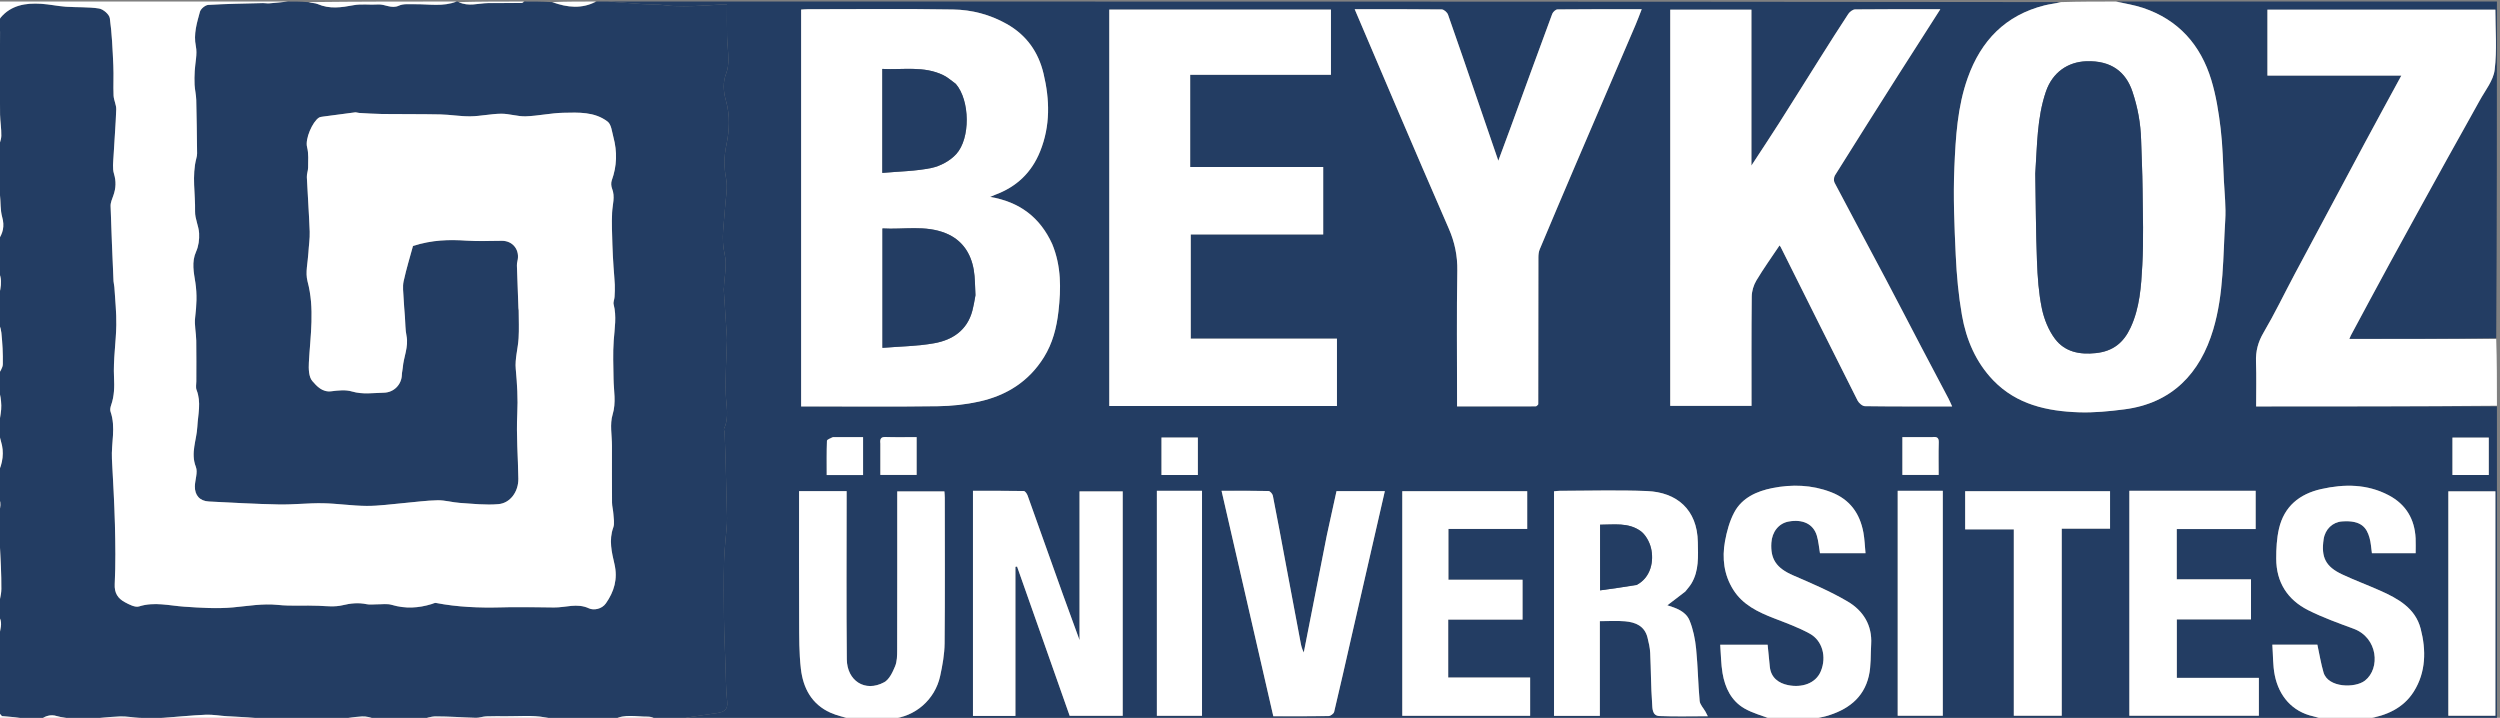 <?xml version="1.0"?>
<svg width="1630" height="468" xmlns="http://www.w3.org/2000/svg" xmlns:svg="http://www.w3.org/2000/svg" enable-background="new 0 0 1630 468" version="1.1" xml:space="preserve">
 <rect width="100%" height="100%" fill="#808080" stroke="none"/>
 <g class="layer">
  <title>Layer 1</title>
  <path d="m1628,265c0,67.9 0,135.8 0,204c-28.02,0 -56.04,0 -84.37,-0.37c12.29,-1.96 23.39,-6.92 30.21,-17.8c7.9,-12.61 8.07,-26.91 4.44,-40.89c-3.5,-13.49 -14.8,-19.68 -26.51,-24.89c-8.15,-3.62 -16.54,-6.73 -24.61,-10.51c-10.86,-5.07 -13.89,-11.16 -12.16,-22.93c0.97,-6.59 5.88,-11.18 11.96,-11.64c13.01,-0.98 16.16,4.5 17.95,10.59c0.94,3.23 1.07,6.69 1.58,10.14c9.41,0 18.81,0 28.51,0c0,-3.43 0.13,-6.57 -0.02,-9.71c-0.61,-12.61 -6.38,-22.2 -17.54,-28.08c-14.02,-7.38 -28.88,-7.44 -43.98,-4.05c-14.26,3.21 -24.2,11.33 -27.57,25.84c-1.47,6.32 -1.8,13.02 -1.79,19.54c0,15.34 7.33,26.78 20.8,33.58c9.52,4.8 19.67,8.42 29.7,12.13c15.82,5.86 17.51,25.84 7.37,33.79c-6.42,5.05 -24.13,4.74 -27.04,-5.33c-1.7,-5.87 -2.67,-11.94 -4.01,-18.1c-9.18,0 -18.91,0 -29.35,0c0.5,6.9 0.29,13.59 1.58,19.97c2.72,13.48 11.31,23.69 25.1,26.75c2.29,0.5 4.5,1.31 6.75,1.97c-110.36,0 -220.71,0 -331.37,-0.37c2.1,-0.79 4.57,-1.02 6.9,-1.68c13.82,-3.94 24.57,-11.57 27.95,-26.24c1.53,-6.64 1.09,-13.74 1.52,-20.64c0.76,-12.48 -5.24,-21.94 -15.28,-27.86c-11.27,-6.65 -23.47,-11.84 -35.53,-17.05c-11.11,-4.8 -14.92,-10.74 -14.26,-21.27c0.45,-7.04 4.72,-12.68 11.31,-13.86c9.18,-1.65 16.01,1.59 18.31,9.13c1.12,3.68 1.4,7.62 2.08,11.54c9.62,0 19.35,0 29.69,0c-0.46,-4.73 -0.59,-9.17 -1.38,-13.48c-2.31,-12.51 -8.83,-21.63 -21.14,-26.35c-12.56,-4.83 -25.5,-5.18 -38.28,-2.63c-9.96,2 -19.7,6.23 -24.8,15.85c-3.05,5.74 -4.85,12.37 -6.02,18.81c-2,11.05 -0.73,21.91 5.42,31.65c6.17,9.78 16.02,14.47 26.36,18.5c7.98,3.1 16.13,6.02 23.58,10.14c8.06,4.47 11.08,14.99 7.09,24.52c-3.38,8.05 -12.51,10.8 -21.33,9c-6.12,-1.24 -11.16,-4.8 -11.9,-11.97c-0.51,-4.84 -0.96,-9.69 -1.42,-14.36c-10.24,0 -20.3,0 -30.91,0c0.49,6.49 0.5,12.64 1.52,18.61c1.61,9.45 5.68,17.96 14.25,22.91c5.44,3.13 11.73,4.78 17.64,7.1c-191.02,0 -382.04,0 -573.37,-0.37c14.87,-1.22 27.97,-12.31 31.35,-27.88c1.52,-6.98 2.82,-14.18 2.89,-21.29c0.3,-31.66 0.13,-63.33 0.12,-94.99c0,-1.43 -0.17,-2.86 -0.25,-4.08c-10.5,0 -20.57,0 -30.74,0c0,34.72 0.04,69.05 -0.05,103.38c-0.01,3.58 -0.03,7.46 -1.36,10.65c-1.6,3.86 -3.8,8.61 -7.12,10.41c-12.57,6.79 -24.22,-1.1 -24.35,-14.96c-0.35,-34.82 -0.12,-69.66 -0.12,-104.49c0,-1.75 0,-3.49 0,-5.14c-10.7,0 -20.64,0 -31,0c0,2.04 0,3.83 0,5.62c0,26.33 -0.09,52.66 0.05,78.99c0.05,10.43 -0.07,20.94 1.13,31.26c1.45,12.51 7.03,23.07 19.23,28.55c4.31,1.94 9.05,2.92 13.59,4.34c-37.02,0 -74.04,0 -111.38,-0.37c7.74,-1.47 15.83,-2.42 23.86,-3.71c3.94,-0.63 7.3,-1.71 6.66,-7.38c-0.9,-8.02 -0.84,-16.15 -1.14,-24.23c-0.36,-9.94 -0.83,-19.87 -0.96,-29.81c-0.17,-12.5 -0.28,-25.01 0.04,-37.51c0.22,-8.17 1.29,-16.32 1.87,-24.49c0.18,-2.49 0.05,-5 -0.01,-7.49c-0.3,-12.43 -0.6,-24.86 -0.94,-37.28c-0.14,-4.95 -0.36,-9.91 -0.58,-14.86c-0.04,-0.8 -0.63,-1.76 -0.35,-2.36c3.48,-7.47 1.38,-15.08 1.12,-22.76c-0.39,-11.58 0.49,-23.21 0.79,-34.81c0.04,-1.48 -0.12,-2.97 -0.21,-4.46c-0.64,-9.7 -1.28,-19.4 -1.91,-29.11c-0.01,-0.15 0.1,-0.32 0.11,-0.48c0.29,-7.4 2.15,-15.17 0.51,-22.12c-2.44,-10.36 -0.35,-20.16 0.24,-30.2c0.38,-6.39 1.89,-13.01 0.7,-19.1c-1.45,-7.46 -1.41,-14.41 0.13,-21.72c2.05,-9.69 2.54,-19.45 -0.25,-29.2c-1.67,-5.86 -2.15,-11.78 0.21,-17.78c1.09,-2.79 1.41,-6.03 1.4,-9.06c-0.02,-5.09 -0.74,-10.17 -0.87,-15.26c-0.16,-6.7 -0.04,-13.41 -0.04,-20.45c-2.4,0 -3.38,-0.05 -4.36,0.01c-5.75,0.31 -11.49,0.74 -17.24,0.95c-4.33,0.15 -8.66,0.15 -12.99,-0.01c-3.07,-0.1 -6.13,-0.67 -9.2,-0.86c-3.85,-0.23 -7.71,-0.17 -11.54,-0.43c-7.23,-0.48 -14.45,-1.1 -21.67,-1.66c315.36,0 630.71,0 946.36,0.37c-3.25,0.95 -6.86,1.26 -10.33,2.14c-25.44,6.41 -41.4,22.93 -50.06,47.21c-6.75,18.91 -7.87,38.76 -8.72,58.44c-0.82,19.05 0.01,38.2 0.89,57.26c0.6,13.08 1.8,26.21 4.05,39.09c2.78,15.92 9.05,30.7 20.46,42.52c15.2,15.74 35.06,20.1 55.85,20.8c9.82,0.33 19.77,-0.66 29.54,-1.92c31.13,-3.99 49.5,-23.48 58.01,-52.15c6.93,-23.3 6.32,-47.37 7.81,-71.22c0.53,-8.54 -0.44,-17.19 -0.88,-25.78c-0.58,-11.36 -0.77,-22.78 -2.13,-34.05c-1.28,-10.61 -2.97,-21.34 -6.07,-31.54c-6.94,-22.87 -21.41,-39.29 -44.54,-47.02c-5.59,-1.87 -11.49,-2.79 -17.24,-4.15c82.59,0 165.18,0 248,0c0,73.02 0,146.04 -0.47,219.53c-32.06,0.47 -63.65,0.47 -95.78,0.47c0.51,-1.16 0.71,-1.74 0.99,-2.27c8.48,-15.75 16.89,-31.55 25.47,-47.25c12.55,-22.98 25.2,-45.9 37.86,-68.82c6.84,-12.39 13.88,-24.68 20.67,-37.1c3.59,-6.56 8.93,-13.04 9.78,-20.01c1.59,-12.91 0.46,-26.14 0.46,-39.23c-49.95,0 -99.34,0 -148.62,0c0,14.39 0,28.44 0,42.95c29.05,0 57.75,0 87.32,0c-8.14,15 -15.96,29.24 -23.63,43.56c-15.39,28.68 -30.72,57.39 -46.03,86.11c-6.73,12.65 -12.94,25.59 -20.19,37.93c-3.61,6.13 -5.17,12.11 -4.92,19.07c0.35,9.58 0.09,19.19 0.09,29.06c52.75,0 104.87,0 157,0m-942.05,-106.27c-7.87,-16.97 -21.04,-27.06 -40.4,-30.35c1.66,-0.71 2.48,-1.09 3.33,-1.41c13.91,-5.15 23.69,-14.37 29.3,-28.31c6.73,-16.73 6.27,-33.68 2.21,-50.67c-3.35,-14.03 -11.03,-25.06 -24.01,-32.38c-10.95,-6.17 -22.75,-9.23 -34.93,-9.43c-31.64,-0.53 -63.3,-0.18 -94.95,-0.17c-1.43,0 -2.87,0.17 -4.16,0.25c0,86.45 0,172.48 0,258.74c2.15,0 3.96,0 5.78,0c27.82,0 55.64,0.24 83.46,-0.14c8.95,-0.12 18.04,-1.1 26.78,-3.03c17.79,-3.92 32.4,-13.02 42.27,-28.9c5.71,-9.2 8.28,-19.26 9.49,-29.89c1.68,-14.83 1.9,-29.45 -4.17,-44.31m403.05,14.77c0,30.41 0,60.83 0,91.14c18.04,0 35.43,0 53,0c0,-24.01 -0.12,-47.66 0.14,-71.3c0.03,-3.52 1.21,-7.42 3.02,-10.45c4.66,-7.79 9.97,-15.19 15.1,-22.86c0.39,0.51 0.6,0.72 0.72,0.97c16.69,33.4 33.34,66.82 50.16,100.15c0.84,1.67 3.16,3.66 4.81,3.68c18.8,0.26 37.61,0.17 56.84,0.17c-0.88,-1.91 -1.56,-3.54 -2.37,-5.1c-5.91,-11.24 -11.87,-22.45 -17.76,-33.69c-7.64,-14.56 -15.16,-29.19 -22.86,-43.72c-11.2,-21.15 -22.55,-42.21 -33.68,-63.4c-0.65,-1.23 -0.47,-3.56 0.29,-4.77c13.69,-21.91 27.51,-43.75 41.36,-65.57c8.94,-14.09 17.98,-28.12 27.33,-42.75c-19.01,0 -37.28,-0.07 -55.55,0.13c-1.53,0.02 -3.54,1.57 -4.47,2.97c-6.27,9.5 -12.33,19.13 -18.41,28.75c-8.93,14.15 -17.77,28.36 -26.75,42.48c-5.62,8.83 -11.42,17.54 -17.99,27.6c0,-34.89 0,-68.24 0,-101.61c-17.88,0 -35.27,0 -52.93,0c0,55.6 0,110.89 0,167.18m-313,-85c0,-13.09 0,-26.18 0,-39.74c31.05,0 61.44,0 91.78,0c0,-14.42 0,-28.36 0,-42.51c-48.27,0 -96.32,0 -144.53,0c0,86.28 0,172.31 0,258.48c49.63,0 99.01,0 148.44,0c0,-14.67 0,-29.06 0,-43.93c-32.03,0 -63.75,0 -95.32,0c0,-22.87 0,-45.26 0,-67.95c28.98,0 57.58,0 86.36,0c0,-14.7 0,-29.09 0,-43.96c-28.98,0 -57.7,0 -86.73,0c0,-6.78 0,-13.09 0,-20.39m226.98,174.75c0.01,-31.83 0,-63.66 0.06,-95.5c0,-1.75 0.21,-3.63 0.87,-5.22c7.54,-17.97 15.14,-35.9 22.8,-53.81c13.21,-30.88 26.49,-61.74 39.72,-92.63c1.35,-3.15 2.52,-6.38 3.97,-10.09c-18.91,0 -36.9,-0.06 -54.88,0.13c-1.2,0.01 -3,1.66 -3.47,2.94c-9.13,24.62 -18.09,49.3 -27.1,73.97c-2.54,6.94 -5.13,13.87 -8.05,21.76c-4.59,-13.37 -8.76,-25.55 -12.94,-37.73c-6.57,-19.18 -13.09,-38.37 -19.84,-57.49c-0.53,-1.49 -2.67,-3.41 -4.09,-3.43c-18.8,-0.23 -37.61,-0.15 -56.78,-0.15c8.96,21.04 17.75,41.79 26.63,62.5c11.51,26.86 23,53.72 34.7,80.49c3.87,8.86 5.75,17.77 5.59,27.57c-0.48,27.65 -0.17,55.32 -0.17,82.99c0,1.75 0,3.51 0,5.44c17.53,0 34.35,0 51.17,-0.04c0.57,0 1.14,-0.49 1.81,-1.7m-270.98,116.25c0,-19.76 0,-39.51 0,-59.12c-9.73,0 -18.8,0 -28.15,0c0,32.21 0,64.05 0,96.96c-3.87,-10.59 -7.4,-20.11 -10.82,-29.68c-7.7,-21.52 -15.31,-43.07 -23.04,-64.58c-0.42,-1.16 -1.62,-2.91 -2.48,-2.93c-11.09,-0.19 -22.19,-0.13 -33.14,-0.13c0,49.37 0,98.09 0,146.75c9.31,0 18.25,0 27.68,0c0,-32.55 0,-64.87 0,-97.18c0.36,-0.07 0.71,-0.14 1.07,-0.21c11.47,32.55 22.94,65.1 34.3,97.32c11.75,0 23.01,0 34.58,0c0,-28.93 0,-57.56 0,-87.2m367.02,5.97c1.29,-1.69 2.75,-3.27 3.82,-5.08c5,-8.38 4.29,-17.69 4.15,-26.88c-0.33,-21.35 -13.8,-32.56 -33.12,-33.34c-18.96,-0.77 -37.98,-0.18 -56.97,-0.15c-1.26,0 -2.52,0.21 -3.68,0.32c0,49 0,97.6 0,146.4c9.95,0 19.67,0 29.88,0c0,-20.65 0,-41.04 0,-61.74c5.79,0 11.13,-0.35 16.39,0.09c6.84,0.57 12.79,3.02 14.68,10.6c0.82,3.28 1.6,6.65 1.76,10.01c0.52,10.92 0.46,21.87 1.25,32.76c0.23,3.08 -0.17,8.21 4.82,8.41c10.25,0.41 20.52,0.12 31.49,0.12c-0.75,-1.46 -1.1,-2.23 -1.52,-2.97c-1.31,-2.34 -3.58,-4.59 -3.81,-7.03c-1.03,-11.32 -1.15,-22.72 -2.3,-34.02c-0.63,-6.22 -1.89,-12.62 -4.25,-18.37c-2.55,-6.22 -9.13,-8.23 -14.51,-9.94c3.76,-2.85 7.59,-5.76 11.92,-9.19m313.48,-65.47c-8.09,0 -16.18,0 -24.16,0c0,49.36 0,98.07 0,146.64c28.38,0 56.43,0 84.44,0c0,-8.3 0,-16.24 0,-24.66c-17.93,0 -35.66,0 -53.5,0c0,-12.87 0,-25.25 0,-38.12c16.34,0 32.39,0 48.37,0c0,-8.88 0,-17.27 0,-26.14c-16.41,0 -32.46,0 -48.41,0c0,-11.09 0,-21.69 0,-32.78c17.29,0 34.35,0 51.45,0c0,-8.54 0,-16.6 0,-24.94c-19.27,0 -38.23,0 -58.19,0m-547.49,29.63c-4.98,25.27 -9.97,50.53 -14.95,75.79c-1.17,-2.26 -1.66,-4.31 -2.05,-6.39c-3.22,-17.09 -6.43,-34.18 -9.65,-51.28c-2.79,-14.86 -5.52,-29.73 -8.46,-44.56c-0.24,-1.2 -1.83,-3.02 -2.82,-3.04c-9.95,-0.23 -19.91,-0.14 -30.63,-0.14c11.35,49.42 22.54,98.18 33.75,146.99c12.38,0 24.2,0.08 36.02,-0.12c1.27,-0.03 3.36,-1.55 3.64,-2.72c3.86,-16.09 7.46,-32.24 11.15,-48.37c7.27,-31.77 14.56,-63.54 21.9,-95.56c-10.58,0 -21.01,0 -31.51,0c-2.12,9.57 -4.22,19.05 -6.39,29.4m101.49,28.37c-7.42,0 -14.85,0 -22.13,0c0,-11.39 0,-22.11 0,-33.13c17.3,0 34.23,0 51.37,0c0,-8.37 0,-16.42 0,-24.59c-27.3,0 -54.35,0 -81.45,0c0,48.98 0,97.68 0,146.41c28,0 55.71,0 83.36,0c0,-8.37 0,-16.43 0,-24.96c-18.06,0 -35.78,0 -53.42,0c0,-12.75 0,-25.02 0,-37.77c16.28,0 32.34,0 48.47,0c0,-8.88 0,-17.27 0,-25.96c-8.6,0 -16.9,0 -26.2,0m346.5,79.46c0,3.1 0,6.2 0,9.19c10.7,0 20.75,0 31.25,0c0,-40.72 0,-81.09 0,-121.94c10.85,0 21.24,0 31.5,0c0,-8.42 0,-16.36 0,-24.45c-31.61,0 -62.98,0 -94.46,0c0,8.31 0,16.36 0,24.9c10.68,0 21.07,0 31.71,0c0,37.43 0,74.37 0,112.3m314,-103.96c0,-11.08 0,-22.16 0,-33.15c-10.7,0 -20.75,0 -30.68,0c0,49.03 0,97.71 0,146.3c10.38,0 20.43,0 30.68,0c0,-37.61 0,-74.88 0,-113.15m-373.51,-33.5c-5.42,0 -10.84,0 -16.19,0c0,49.34 0,98.02 0,146.67c10.03,0 19.75,0 29.4,0c0,-49.01 0,-97.69 0,-146.67c-4.27,0 -8.24,0 -13.21,0m-491.92,0c-2.43,0 -4.86,0 -7.29,0c0,49.3 0,97.98 0,146.69c10.01,0 19.73,0 29.43,0c0,-49 0,-97.68 0,-146.69c-7.24,0 -14.2,0 -22.14,0m497.79,-35c-6.4,0 -12.79,0 -19,0c0,8.75 0,16.78 0,24.64c8.06,0 15.76,0 23.64,0c0,-7.32 -0.15,-14.28 0.07,-21.22c0.09,-3.02 -1.12,-3.8 -4.71,-3.42m339.64,12.5c0,4.08 0,8.16 0,12.18c8.33,0 16.03,0 23.68,0c0,-8.35 0,-16.38 0,-24.36c-8.02,0 -15.72,0 -23.68,0c0,3.94 0,7.56 0,12.18m-818,-6.89c0,-1.76 0,-3.52 0,-5.32c-8.28,0 -15.98,0 -23.71,0c0,8.33 0,16.36 0,24.42c8,0 15.7,0 23.71,0c0,-6.24 0,-12.18 0,-19.1m-207,-0.97c0,6.73 0,13.45 0,20c8.41,0 16.12,0 23.64,0c0,-8.39 0,-16.43 0,-24.64c-6.98,0 -13.61,0.15 -20.22,-0.07c-3.02,-0.1 -3.79,1.12 -3.42,4.71m-31.32,-4.64c-1.23,0.81 -3.48,1.57 -3.51,2.42c-0.28,7.4 -0.16,14.81 -0.16,22.31c8.23,0 15.93,0 23.71,0c0,-8.31 0,-16.34 0,-24.73c-6.54,0 -12.81,0 -20.04,0z" fill="#233d63" id="svg_1" opacity="1"/>
  <path d="m396.56,1c7.66,0.56 14.88,1.18 22.11,1.66c3.83,0.26 7.69,0.2 11.54,0.43c3.07,0.19 6.13,0.76 9.2,0.86c4.33,0.16 8.66,0.16 12.99,0.01c5.75,-0.21 11.49,-0.64 17.24,-0.95c0.98,-0.06 1.96,-0.01 4.36,-0.01c0,7.04 -0.12,13.75 0.04,20.45c0.13,5.09 0.85,10.17 0.87,15.26c0.01,3.03 -0.31,6.27 -1.4,9.06c-2.36,6 -1.88,11.92 -0.21,17.78c2.79,9.75 2.3,19.51 0.25,29.2c-1.54,7.31 -1.58,14.26 -0.13,21.72c1.19,6.09 -0.32,12.71 -0.7,19.1c-0.59,10.04 -2.68,19.84 -0.24,30.2c1.64,6.95 -0.22,14.72 -0.51,22.12c-0.01,0.16 -0.12,0.33 -0.11,0.48c0.63,9.71 1.27,19.41 1.91,29.11c0.09,1.49 0.25,2.98 0.21,4.46c-0.3,11.6 -1.18,23.23 -0.79,34.81c0.26,7.68 2.36,15.29 -1.12,22.76c-0.28,0.6 0.31,1.56 0.35,2.36c0.22,4.95 0.44,9.91 0.58,14.86c0.34,12.42 0.64,24.85 0.94,37.28c0.06,2.49 0.19,5 0.01,7.49c-0.58,8.17 -1.65,16.32 -1.87,24.49c-0.32,12.5 -0.21,25.01 -0.04,37.51c0.13,9.94 0.6,19.87 0.96,29.81c0.3,8.08 0.24,16.21 1.14,24.23c0.64,5.67 -2.72,6.75 -6.66,7.38c-8.03,1.29 -16.12,2.24 -24.33,3.71c-4.84,0.37 -9.53,0.37 -14.84,-0.01c-2.36,-0.73 -4.1,-1.38 -5.82,-1.36c-7.53,0.08 -15.23,-1.85 -22.49,1.74c-5.69,0 -11.38,0 -17.71,-0.39c-9.45,-0.47 -18.43,0.53 -27,-0.92c-8.53,-1.45 -16.83,-0.64 -25.24,-0.69c-4.32,-0.02 -8.65,-0.07 -12.97,0.08c-2.26,0.09 -4.5,0.91 -6.74,0.86c-8.73,-0.19 -17.45,-0.83 -26.17,-0.83c-3.39,0 -6.78,1.22 -10.17,1.89c-9.35,0 -18.71,0 -28.7,-0.39c-3.52,-0.78 -6.43,-1.63 -9.27,-1.47c-5.7,0.33 -11.36,1.21 -17.03,1.86c-14.69,0 -29.38,0 -44.72,-0.4c-9.19,-0.8 -17.74,-1.15 -26.28,-1.62c-4.59,-0.26 -9.18,-1.16 -13.73,-0.98c-9.32,0.38 -18.6,1.43 -27.92,1.95c-5.14,0.28 -10.32,0.17 -15.48,0.01c-4.25,-0.13 -8.51,-1 -12.73,-0.82c-8.39,0.36 -16.76,1.21 -25.14,1.86c-1.71,0 -3.43,0 -5.74,-0.38c-3.81,-0.8 -7.16,-0.77 -10.2,-1.73c-4.25,-1.35 -7.62,0.16 -11.06,2.11c-2.37,0 -4.74,0 -7.73,-0.39c-6.34,-0.85 -12.05,-1.31 -17.03,-1.71c-1.33,-1.6 -2.29,-2.75 -3.24,-3.9c0,-1.71 0,-3.43 0.35,-5.69c0.11,-1.8 -0.12,-3.05 -0.35,-4.31c0,-7.02 0,-14.04 0.39,-21.67c0.79,-2.26 1.5,-3.91 1.55,-5.58c0.17,-5.26 -0.74,-10.72 0.37,-15.74c0.92,-4.19 0.18,-7.06 -2.31,-10.01c0,-0.75 0,-1.5 0.36,-2.76c1.13,-4.77 2.49,-9.03 2.52,-13.29c0.06,-9.5 -0.47,-19.01 -0.96,-28.5c-0.08,-1.51 -1.25,-2.97 -1.92,-4.45c0,-4.36 0,-8.71 0.37,-13.68c2.03,-5.61 3.11,-10.58 -0.37,-15.32c0,-4.02 0,-8.05 0.36,-12.66c3.61,-7.26 4.4,-14.69 2.34,-21.32c-1.97,-6.37 -1.28,-12.46 -0.28,-18.23c1.29,-7.47 -0.63,-13.99 -2.42,-20.79c0,-1.07 0,-2.13 0.39,-3.61c1.46,-2.92 3.39,-5.42 3.45,-7.96c0.14,-6.85 -0.25,-13.75 -0.96,-20.58c-0.35,-3.35 -1.88,-6.57 -2.88,-9.85c0,-3.03 0,-6.06 0.37,-9.7c1.61,-7.89 4.37,-15.22 -0.37,-22.3c0,-5.69 0,-11.38 0.39,-17.54c3.64,-5.21 4.69,-10.06 3.04,-15.9c-1.29,-4.61 -0.94,-9.67 -1.45,-14.51c-0.58,-5.36 -1.31,-10.7 -1.98,-16.05c0,-4.36 0,-8.71 0.41,-13.55c1.13,-3.3 2.38,-6.12 2.45,-8.96c0.12,-4.58 -0.75,-9.17 -0.82,-13.76c-0.14,-10.17 -0.04,-20.34 -0.04,-30.5c0,-4.01 -0.01,-8.02 0,-12.03c0,-3.84 0.01,-7.68 0.03,-11.52c0.02,-3.1 -1.21,-7.28 0.33,-9.14c6.79,-8.17 16.43,-9.73 26.47,-9.08c5.42,0.35 10.79,1.54 16.21,1.92c7.19,0.51 14.49,0.04 21.56,1.16c2.71,0.43 6.67,3.85 7.01,6.33c1.42,10.22 1.82,20.6 2.3,30.94c0.3,6.5 -0.13,13.03 0.15,19.53c0.14,3.02 1.83,6.02 1.73,9c-0.33,10.17 -1.23,20.33 -1.75,30.5c-0.2,3.82 -0.8,7.91 0.27,11.43c1.5,4.93 1.29,9.38 -0.35,14.05c-0.79,2.28 -1.92,4.67 -1.85,6.98c0.48,16.35 1.22,32.69 1.91,49.02c0.05,1.3 0.48,2.58 0.56,3.87c0.49,8.23 1.4,16.47 1.26,24.69c-0.19,11.35 -2.05,22.74 -1.5,34.03c0.31,6.36 0.21,12.2 -1.85,18.13c-0.47,1.36 -0.85,3.1 -0.41,4.37c3.56,10.2 0.38,20.56 0.9,30.82c0.73,14.19 1.59,28.37 1.95,42.56c0.33,12.99 0.52,26.02 -0.13,38.99c-0.3,5.94 2.09,9.4 6.58,11.83c2.85,1.55 6.75,3.59 9.33,2.76c9.91,-3.16 19.78,-0.48 29.37,0.17c10.67,0.72 21.18,1.44 31.85,0.47c9.66,-0.88 19.5,-2.63 29.02,-1.64c9.01,0.95 17.88,0.17 26.8,0.58c5.16,0.24 10.57,0.86 15.47,-0.32c5.4,-1.31 10.46,-1.84 15.85,-0.7c2.08,0.44 4.32,0.06 6.48,0.09c3.32,0.05 6.85,-0.57 9.92,0.35c8.83,2.62 17.41,2.13 26.04,-0.55c0.91,-0.29 1.92,-0.86 2.77,-0.7c13.98,2.7 28.1,3.25 42.28,2.89c3.69,-0.1 7.37,-0.16 11.06,-0.14c7.84,0.02 15.68,0.04 23.51,0.19c7.58,0.15 15.04,-3.07 22.88,0.58c3.06,1.42 8.37,0.55 11.04,-3.28c5.35,-7.67 7.84,-15.82 5.59,-25.54c-1.79,-7.72 -3.76,-15.72 -0.79,-23.9c0.96,-2.64 0.23,-5.94 0.06,-8.93c-0.13,-2.43 -0.85,-4.84 -0.87,-7.26c-0.09,-12.33 -0.04,-24.67 -0.04,-37.01c0,-6.83 -1.49,-14.12 0.41,-20.39c2.44,-8.06 0.71,-15.58 0.61,-23.34c-0.1,-8.34 -0.49,-16.72 0.12,-25.02c0.58,-7.88 1.98,-15.66 -0.05,-23.54c-0.38,-1.45 0.5,-3.19 0.59,-4.81c0.16,-2.64 0.28,-5.29 0.17,-7.92c-0.17,-3.94 -0.59,-7.86 -0.84,-11.79c-0.29,-4.78 -0.6,-9.56 -0.73,-14.34c-0.18,-6.98 -0.53,-13.99 -0.19,-20.96c0.25,-5.2 2.08,-10.31 0,-15.58c-0.64,-1.62 -0.8,-3.85 -0.21,-5.45c3.39,-9.34 3.6,-18.74 1.05,-28.23c-0.94,-3.5 -1.34,-8.19 -3.75,-10.05c-8.47,-6.54 -18.98,-6 -28.99,-5.77c-8.14,0.18 -16.24,2.04 -24.39,2.31c-5.31,0.18 -10.68,-1.74 -16.01,-1.7c-6.68,0.06 -13.35,1.61 -20.03,1.7c-6.54,0.1 -13.09,-1.1 -19.65,-1.24c-12.62,-0.26 -25.24,-0.12 -37.86,-0.27c-5.02,-0.06 -10.03,-0.43 -15.05,-0.69c-0.92,-0.05 -1.86,-0.49 -2.75,-0.38c-6.94,0.86 -13.88,1.8 -20.81,2.75c-0.93,0.13 -1.98,0.23 -2.74,0.71c-4.13,2.66 -9.1,13.83 -7.69,19.2c1.11,4.21 0.67,8.85 0.67,13.3c0,2.09 -0.92,4.19 -0.82,6.26c0.55,11.85 1.43,23.68 1.87,35.53c0.16,4.58 -0.61,9.19 -0.85,13.78c-0.34,6.24 -2.11,12.89 -0.57,18.65c4.74,17.72 1.84,35.25 0.87,52.91c-0.23,4.08 -0.08,9.41 2.26,12.09c2.85,3.27 6.47,7.44 12.39,6.67c4.43,-0.57 9.28,-1.11 13.42,0.12c7.04,2.09 13.88,0.94 20.84,0.8c6.48,-0.13 11.61,-5.25 11.74,-11.88c0.02,-1.45 0.46,-2.9 0.57,-4.36c0.51,-6.99 3.93,-13.58 2.43,-20.9c-0.81,-3.98 -0.71,-8.15 -1.02,-12.24c-0.3,-4.09 -0.69,-8.19 -0.87,-12.29c-0.16,-3.65 -0.75,-7.46 0.01,-10.95c1.81,-8.28 4.31,-16.4 6.11,-23.03c12.55,-4.05 23.71,-4.24 35.01,-3.48c7.65,0.52 15.36,0.1 23.05,0.1c7.17,0 11.8,6.14 10.04,13.24c-0.24,0.95 -0.37,1.96 -0.34,2.93c0.3,9.26 0.65,18.52 0.99,27.78c0.02,0.49 0.17,0.98 0.17,1.47c0.02,6.04 0.3,12.1 -0.06,18.12c-0.39,6.68 -2.47,13.43 -1.86,19.96c0.91,9.81 1.5,19.44 1,29.36c-0.7,14.04 0.51,28.17 0.7,42.26c0.11,8.28 -5.15,15.87 -12.94,16.57c-8.31,0.75 -16.81,-0.26 -25.2,-0.8c-4.86,-0.32 -9.7,-1.81 -14.52,-1.72c-7.38,0.13 -14.75,1.19 -22.12,1.83c-8.01,0.68 -16.02,1.9 -24.03,1.85c-9.54,-0.04 -19.07,-1.57 -28.61,-1.74c-9.61,-0.17 -19.25,0.98 -28.86,0.79c-15.19,-0.3 -30.36,-1.17 -45.53,-1.93c-5.85,-0.29 -9.23,-4 -9.1,-9.93c0.08,-4.26 2.04,-9.08 0.64,-12.66c-3.55,-9.04 0.51,-17.45 0.95,-26.04c0.42,-8.12 2.7,-16.04 -0.49,-24.1c-0.64,-1.62 -0.16,-3.7 -0.16,-5.56c-0.01,-8.85 0.11,-17.69 -0.04,-26.53c-0.08,-5.09 -1.33,-10.27 -0.72,-15.24c0.92,-7.6 1.33,-14.94 0.15,-22.64c-1.01,-6.56 -2.6,-13.41 0.49,-20.25c1.6,-3.57 2.16,-7.94 1.95,-11.89c-0.25,-4.77 -2.74,-9.48 -2.64,-14.19c0.25,-11.58 -2.17,-23.26 0.84,-34.77c0.27,-1.02 0.49,-2.08 0.48,-3.12c-0.14,-11.63 -0.26,-23.27 -0.55,-34.9c-0.09,-3.28 -0.89,-6.53 -1.09,-9.81c-0.17,-2.99 -0.06,-6 0.09,-9c0.27,-5.41 1.79,-11.05 0.75,-16.18c-1.62,-8.02 0.68,-15.19 2.65,-22.48c0.52,-1.91 3.45,-4.36 5.39,-4.48c11.91,-0.73 23.85,-0.88 35.77,-1.19c1.32,-0.03 2.66,0.29 3.97,0.18c4.18,-0.33 8.35,-0.78 12.52,-1.19c4.02,0 8.05,0 12.69,0.38c2.56,0.65 4.68,0.51 6.41,1.26c7.78,3.39 15.47,2.24 23.45,0.74c5.15,-0.97 10.62,-0.09 15.92,-0.47c4.56,-0.32 8.67,3.03 13.63,0.77c2.97,-1.36 6.84,-0.88 10.31,-0.93c9.23,-0.12 18.57,1.74 27.59,-1.75c0,0 0.5,0 0.89,0.37c6.64,3.1 12.96,0.73 19.25,0.65c7.3,-0.09 14.6,0 21.9,-0.07c0.66,0 1.31,-0.62 1.96,-0.95c5.69,0 11.38,0 17.66,0.36c10.27,3.64 19.88,4.51 29.34,-0.36c2.37,0 4.74,0 7.56,0z" fill="#233d63" id="svg_2" opacity="1"/>
  <path d="m187.53,1c-3.7,0.41 -7.87,0.86 -12.05,1.19c-1.31,0.11 -2.65,-0.21 -3.97,-0.18c-11.92,0.31 -23.86,0.46 -35.77,1.19c-1.94,0.12 -4.87,2.57 -5.39,4.48c-1.97,7.29 -4.27,14.46 -2.65,22.48c1.04,5.13 -0.48,10.77 -0.75,16.18c-0.15,3 -0.26,6.01 -0.09,9c0.2,3.28 1,6.53 1.09,9.81c0.29,11.63 0.41,23.27 0.55,34.9c0.01,1.04 -0.21,2.1 -0.48,3.12c-3.01,11.51 -0.59,23.19 -0.84,34.77c-0.1,4.71 2.39,9.42 2.64,14.19c0.21,3.95 -0.35,8.32 -1.95,11.89c-3.09,6.84 -1.5,13.69 -0.49,20.25c1.18,7.7 0.77,15.04 -0.15,22.64c-0.61,4.97 0.64,10.15 0.72,15.24c0.15,8.84 0.03,17.68 0.04,26.53c0,1.86 -0.48,3.94 0.16,5.56c3.19,8.06 0.91,15.98 0.49,24.1c-0.44,8.59 -4.5,17 -0.95,26.04c1.4,3.58 -0.56,8.4 -0.64,12.66c-0.13,5.93 3.25,9.64 9.1,9.93c15.17,0.76 30.34,1.63 45.53,1.93c9.61,0.19 19.25,-0.96 28.86,-0.79c9.54,0.17 19.07,1.7 28.61,1.74c8.01,0.05 16.02,-1.17 24.03,-1.85c7.37,-0.64 14.74,-1.7 22.12,-1.83c4.82,-0.09 9.66,1.4 14.52,1.72c8.39,0.54 16.89,1.55 25.2,0.8c7.79,-0.7 13.05,-8.29 12.94,-16.57c-0.19,-14.09 -1.4,-28.22 -0.7,-42.26c0.5,-9.92 -0.09,-19.55 -1,-29.36c-0.61,-6.53 1.47,-13.28 1.86,-19.96c0.36,-6.02 0.08,-12.08 0.06,-18.12c0,-0.49 -0.15,-0.98 -0.17,-1.47c-0.34,-9.26 -0.69,-18.52 -0.99,-27.78c-0.03,-0.97 0.1,-1.98 0.34,-2.93c1.76,-7.1 -2.87,-13.24 -10.04,-13.24c-7.69,0 -15.4,0.42 -23.05,-0.1c-11.3,-0.76 -22.46,-0.57 -35.01,3.48c-1.8,6.63 -4.3,14.75 -6.11,23.03c-0.76,3.49 -0.17,7.3 -0.01,10.95c0.18,4.1 0.57,8.2 0.87,12.29c0.31,4.09 0.21,8.26 1.02,12.24c1.5,7.32 -1.92,13.91 -2.43,20.9c-0.11,1.46 -0.55,2.91 -0.57,4.36c-0.13,6.63 -5.26,11.75 -11.74,11.88c-6.96,0.14 -13.8,1.29 -20.84,-0.8c-4.14,-1.23 -8.99,-0.69 -13.42,-0.12c-5.92,0.77 -9.54,-3.4 -12.39,-6.67c-2.34,-2.68 -2.49,-8.01 -2.26,-12.09c0.97,-17.66 3.87,-35.19 -0.87,-52.91c-1.54,-5.76 0.23,-12.41 0.57,-18.65c0.24,-4.59 1.01,-9.2 0.85,-13.78c-0.44,-11.85 -1.32,-23.68 -1.87,-35.53c-0.1,-2.07 0.82,-4.17 0.82,-6.26c0,-4.45 0.44,-9.09 -0.67,-13.3c-1.41,-5.37 3.56,-16.54 7.69,-19.2c0.76,-0.48 1.81,-0.58 2.74,-0.71c6.93,-0.95 13.87,-1.89 20.81,-2.75c0.89,-0.11 1.83,0.33 2.75,0.38c5.02,0.26 10.03,0.63 15.05,0.69c12.62,0.15 25.24,0.01 37.86,0.27c6.56,0.14 13.11,1.34 19.65,1.24c6.68,-0.09 13.35,-1.64 20.03,-1.7c5.33,-0.04 10.7,1.88 16.01,1.7c8.15,-0.27 16.25,-2.13 24.39,-2.31c10.01,-0.23 20.52,-0.77 28.99,5.77c2.41,1.86 2.81,6.55 3.75,10.05c2.55,9.49 2.34,18.89 -1.05,28.23c-0.59,1.6 -0.43,3.83 0.21,5.45c2.08,5.27 0.25,10.38 0,15.58c-0.34,6.97 0.01,13.98 0.19,20.96c0.13,4.78 0.44,9.56 0.73,14.34c0.25,3.93 0.67,7.85 0.84,11.79c0.11,2.63 -0.01,5.28 -0.17,7.92c-0.09,1.62 -0.97,3.36 -0.59,4.81c2.03,7.88 0.63,15.66 0.05,23.54c-0.61,8.3 -0.22,16.68 -0.12,25.02c0.1,7.76 1.83,15.28 -0.61,23.34c-1.9,6.27 -0.41,13.56 -0.41,20.39c0,12.34 -0.05,24.68 0.04,37.01c0.02,2.42 0.74,4.83 0.87,7.26c0.17,2.99 0.9,6.29 -0.06,8.93c-2.97,8.18 -1,16.18 0.79,23.9c2.25,9.72 -0.24,17.87 -5.59,25.54c-2.67,3.83 -7.98,4.7 -11.04,3.28c-7.84,-3.65 -15.3,-0.43 -22.88,-0.58c-7.83,-0.15 -15.67,-0.17 -23.51,-0.19c-3.69,-0.02 -7.37,0.04 -11.06,0.14c-14.18,0.36 -28.3,-0.19 -42.28,-2.89c-0.85,-0.16 -1.86,0.41 -2.77,0.7c-8.63,2.68 -17.21,3.17 -26.04,0.55c-3.07,-0.92 -6.6,-0.3 -9.92,-0.35c-2.16,-0.03 -4.4,0.35 -6.48,-0.09c-5.39,-1.14 -10.45,-0.61 -15.85,0.7c-4.9,1.18 -10.31,0.56 -15.47,0.32c-8.92,-0.41 -17.79,0.37 -26.8,-0.58c-9.52,-0.99 -19.36,0.76 -29.02,1.64c-10.67,0.97 -21.18,0.25 -31.85,-0.47c-9.59,-0.65 -19.46,-3.33 -29.37,-0.17c-2.58,0.83 -6.48,-1.21 -9.33,-2.76c-4.49,-2.43 -6.88,-5.89 -6.58,-11.83c0.65,-12.97 0.46,-26 0.13,-38.99c-0.36,-14.19 -1.22,-28.37 -1.95,-42.56c-0.52,-10.26 2.66,-20.62 -0.9,-30.82c-0.44,-1.27 -0.06,-3.01 0.41,-4.37c2.06,-5.93 2.16,-11.77 1.85,-18.13c-0.55,-11.29 1.31,-22.68 1.5,-34.03c0.14,-8.22 -0.77,-16.46 -1.26,-24.69c-0.08,-1.29 -0.51,-2.57 -0.56,-3.87c-0.69,-16.33 -1.43,-32.67 -1.91,-49.02c-0.07,-2.31 1.06,-4.7 1.85,-6.98c1.64,-4.67 1.85,-9.12 0.35,-14.05c-1.07,-3.52 -0.47,-7.61 -0.27,-11.43c0.52,-10.17 1.42,-20.33 1.75,-30.5c0.1,-2.98 -1.59,-5.98 -1.73,-9c-0.28,-6.5 0.15,-13.03 -0.15,-19.53c-0.48,-10.34 -0.88,-20.72 -2.3,-30.94c-0.34,-2.48 -4.3,-5.9 -7.01,-6.33c-7.07,-1.12 -14.37,-0.65 -21.56,-1.16c-5.42,-0.38 -10.79,-1.57 -16.21,-1.92c-10.04,-0.65 -19.68,0.91 -26.47,9.08c-1.54,1.86 -0.31,6.04 -0.33,9.14c-0.02,3.84 -0.03,7.68 -0.03,11.52c-0.01,4.01 0,8.02 0,12.03c0,10.16 -0.1,20.33 0.04,30.5c0.07,4.59 0.94,9.18 0.82,13.76c-0.07,2.84 -1.32,5.66 -2.45,8.5c-0.41,-31.94 -0.41,-63.89 -0.41,-95.99c63.02,0 126.04,0 189.53,0z" fill="#FFFFFF" id="svg_3" opacity="1"/>
  <path d="m1379.53,1c6.22,1.36 12.12,2.28 17.71,4.15c23.13,7.73 37.6,24.15 44.54,47.02c3.1,10.2 4.79,20.93 6.07,31.54c1.36,11.27 1.55,22.69 2.13,34.05c0.44,8.59 1.41,17.24 0.88,25.78c-1.49,23.85 -0.88,47.92 -7.81,71.22c-8.51,28.67 -26.88,48.16 -58.01,52.15c-9.77,1.26 -19.72,2.25 -29.54,1.92c-20.79,-0.7 -40.65,-5.06 -55.85,-20.8c-11.41,-11.82 -17.68,-26.6 -20.46,-42.52c-2.25,-12.88 -3.45,-26.01 -4.05,-39.09c-0.88,-19.06 -1.71,-38.21 -0.89,-57.26c0.85,-19.68 1.97,-39.53 8.72,-58.44c8.66,-24.28 24.62,-40.8 50.06,-47.21c3.47,-0.88 7.08,-1.19 10.8,-2.14c11.86,-0.37 23.55,-0.37 35.7,-0.37m-52.53,112.55c0.33,18.91 0.39,37.83 1.11,56.73c0.39,10.3 1.1,20.71 3.17,30.76c1.44,6.96 4.34,14.23 8.57,19.87c6.41,8.5 15.97,10.46 26.71,9.3c11.18,-1.21 18.03,-6.81 22.58,-16.62c6,-12.92 6.9,-26.84 7.64,-40.57c0.91,-16.63 0.34,-33.35 0.18,-50.03c-0.1,-10.59 -0.66,-21.17 -0.95,-31.76c-0.3,-10.83 -2.23,-21.33 -5.7,-31.62c-4.14,-12.26 -13.33,-20.33 -30.21,-19.66c-11.81,0.46 -21.86,7.17 -26.16,19.75c-5.87,17.18 -5.68,35.11 -6.94,53.85z" fill="#ffffff" id="svg_4" opacity="1"/>
  <path d="m1628,264.53c-52.13,0.47 -104.25,0.47 -157,0.47c0,-9.87 0.26,-19.48 -0.09,-29.06c-0.25,-6.96 1.31,-12.94 4.92,-19.07c7.25,-12.34 13.46,-25.28 20.19,-37.93c15.31,-28.72 30.64,-57.43 46.03,-86.11c7.67,-14.32 15.49,-28.56 23.63,-43.56c-29.57,0 -58.27,0 -87.32,0c0,-14.51 0,-28.56 0,-42.95c49.28,0 98.67,0 148.62,0c0,13.09 1.13,26.32 -0.46,39.23c-0.85,6.97 -6.19,13.45 -9.78,20.01c-6.79,12.42 -13.83,24.71 -20.67,37.1c-12.66,22.92 -25.31,45.84 -37.86,68.82c-8.58,15.7 -16.99,31.5 -25.47,47.25c-0.28,0.53 -0.48,1.11 -0.99,2.27c32.13,0 63.72,0 95.78,0c0.47,14.35 0.47,28.71 0.47,43.53z" fill="#ffffff" id="svg_5" opacity="1"/>
  <path d="m555.47,469c-5.01,-1.42 -9.75,-2.4 -14.06,-4.34c-12.2,-5.48 -17.78,-16.04 -19.23,-28.55c-1.2,-10.32 -1.08,-20.83 -1.13,-31.26c-0.14,-26.33 -0.05,-52.66 -0.05,-78.99c0,-1.79 0,-3.58 0,-5.62c10.36,0 20.3,0 31,0c0,1.65 0,3.39 0,5.14c0,34.83 -0.23,69.67 0.12,104.49c0.13,13.86 11.78,21.75 24.35,14.96c3.32,-1.8 5.52,-6.55 7.12,-10.41c1.33,-3.19 1.35,-7.07 1.36,-10.65c0.09,-34.33 0.05,-68.66 0.05,-103.38c10.17,0 20.24,0 30.74,0c0.08,1.22 0.25,2.65 0.25,4.08c0.01,31.66 0.18,63.33 -0.12,94.99c-0.07,7.11 -1.37,14.31 -2.89,21.29c-3.38,15.57 -16.48,26.66 -31.81,27.88c-8.52,0.37 -16.88,0.37 -25.7,0.37z" fill="#ffffff" id="svg_6" opacity="1"/>
  <path d="m1155.47,469c-6.38,-2.32 -12.67,-3.97 -18.11,-7.1c-8.57,-4.95 -12.64,-13.46 -14.25,-22.91c-1.02,-5.97 -1.03,-12.12 -1.52,-18.61c10.61,0 20.67,0 30.91,0c0.46,4.67 0.91,9.52 1.42,14.36c0.74,7.17 5.78,10.73 11.9,11.97c8.82,1.8 17.95,-0.95 21.33,-9c3.99,-9.53 0.97,-20.05 -7.09,-24.52c-7.45,-4.12 -15.6,-7.04 -23.58,-10.14c-10.34,-4.03 -20.19,-8.72 -26.36,-18.5c-6.15,-9.74 -7.42,-20.6 -5.42,-31.65c1.17,-6.44 2.97,-13.07 6.02,-18.81c5.1,-9.62 14.84,-13.85 24.8,-15.85c12.78,-2.55 25.72,-2.2 38.28,2.63c12.31,4.72 18.83,13.84 21.14,26.35c0.79,4.31 0.92,8.75 1.38,13.48c-10.34,0 -20.07,0 -29.69,0c-0.68,-3.92 -0.96,-7.86 -2.08,-11.54c-2.3,-7.54 -9.13,-10.78 -18.31,-9.13c-6.59,1.18 -10.86,6.82 -11.31,13.86c-0.66,10.53 3.15,16.47 14.26,21.27c12.06,5.21 24.26,10.4 35.53,17.05c10.04,5.92 16.04,15.38 15.28,27.86c-0.43,6.9 0.01,14 -1.52,20.64c-3.38,14.67 -14.13,22.3 -27.95,26.24c-2.33,0.66 -4.8,0.89 -7.37,1.68c-9.18,0.37 -18.2,0.37 -27.69,0.37z" fill="#ffffff" id="svg_7" opacity="1"/>
  <path d="m1515.47,469c-2.72,-0.66 -4.93,-1.47 -7.22,-1.97c-13.79,-3.06 -22.38,-13.27 -25.1,-26.75c-1.29,-6.38 -1.08,-13.07 -1.58,-19.97c10.44,0 20.17,0 29.35,0c1.34,6.16 2.31,12.23 4.01,18.1c2.91,10.07 20.62,10.38 27.04,5.33c10.14,-7.95 8.45,-27.93 -7.37,-33.79c-10.03,-3.71 -20.18,-7.33 -29.7,-12.13c-13.47,-6.8 -20.8,-18.24 -20.8,-33.58c-0.01,-6.52 0.32,-13.22 1.79,-19.54c3.37,-14.51 13.31,-22.63 27.57,-25.84c15.1,-3.39 29.96,-3.33 43.98,4.05c11.16,5.88 16.93,15.47 17.54,28.08c0.15,3.14 0.02,6.28 0.02,9.71c-9.7,0 -19.1,0 -28.51,0c-0.51,-3.45 -0.64,-6.91 -1.58,-10.14c-1.79,-6.09 -4.94,-11.57 -17.95,-10.59c-6.08,0.46 -10.99,5.05 -11.96,11.64c-1.73,11.77 1.3,17.86 12.16,22.93c8.07,3.78 16.46,6.89 24.61,10.51c11.71,5.21 23.01,11.4 26.51,24.89c3.63,13.98 3.46,28.28 -4.44,40.89c-6.82,10.88 -17.92,15.84 -30.68,17.8c-9.18,0.37 -18.2,0.37 -27.69,0.37z" fill="#ffffff" id="svg_8" opacity="1"/>
  <path d="m297.53,1c-8.55,3.49 -17.89,1.63 -27.12,1.75c-3.47,0.05 -7.34,-0.43 -10.31,0.93c-4.96,2.26 -9.07,-1.09 -13.63,-0.77c-5.3,0.38 -10.77,-0.5 -15.92,0.47c-7.98,1.5 -15.67,2.65 -23.45,-0.74c-1.73,-0.75 -3.85,-0.61 -5.94,-1.26c31.86,-0.38 63.88,-0.38 96.37,-0.38z" fill="#FFFFFF" id="svg_9" opacity="1"/>
  <path d="m53.47,469c7.91,-0.65 16.28,-1.5 24.67,-1.86c4.22,-0.18 8.48,0.69 12.73,0.82c5.16,0.16 10.34,0.27 15.48,-0.01c9.32,-0.52 18.6,-1.57 27.92,-1.95c4.55,-0.18 9.14,0.72 13.73,0.98c8.54,0.47 17.09,0.82 25.81,1.62c-39.83,0.4 -79.85,0.4 -120.34,0.4z" fill="#FFFFFF" id="svg_10" opacity="1"/>
  <path d="m274.47,469c2.92,-0.67 6.31,-1.89 9.7,-1.89c8.72,0 17.44,0.64 26.17,0.83c2.24,0.05 4.48,-0.77 6.74,-0.86c4.32,-0.15 8.65,-0.1 12.97,-0.08c8.41,0.05 16.71,-0.76 25.24,0.69c8.57,1.45 17.55,0.45 26.53,0.92c-35.51,0.39 -71.2,0.39 -107.35,0.39z" fill="#FFFFFF" id="svg_11" opacity="1"/>
  <path d="m-2,249.47c1.79,6.33 3.71,12.85 2.42,20.32c-1,5.77 -1.69,11.86 0.28,18.23c2.06,6.63 1.27,14.06 -2.34,20.85c-0.36,-19.56 -0.36,-39.25 -0.36,-59.4z" fill="#FFFFFF" id="svg_12" opacity="1"/>
  <path d="m-2,207.47c1,2.81 2.53,6.03 2.88,9.38c0.71,6.83 1.1,13.73 0.96,20.58c-0.06,2.54 -1.99,5.04 -3.45,7.56c-0.39,-12.34 -0.39,-24.7 -0.39,-37.52z" fill="#FFFFFF" id="svg_13" opacity="1"/>
  <path d="m-2,111.47c0.67,4.88 1.4,10.22 1.98,15.58c0.51,4.84 0.16,9.9 1.45,14.51c1.65,5.84 0.6,10.69 -3.04,15.43c-0.39,-15.01 -0.39,-30.03 -0.39,-45.52z" fill="#FFFFFF" id="svg_14" opacity="1"/>
  <path d="m-2,351.47c0.67,1.01 1.84,2.47 1.92,3.98c0.49,9.49 1.02,19 0.96,28.5c-0.03,4.26 -1.39,8.52 -2.52,12.91c-0.36,-14.88 -0.36,-29.9 -0.36,-45.39z" fill="#FFFFFF" id="svg_15" opacity="1"/>
  <path d="m388.53,1c-8.99,4.87 -18.6,4 -28.4,0.36c9.22,-0.36 18.58,-0.36 28.4,-0.36z" fill="#FFFFFF" id="svg_16" opacity="1"/>
  <path d="m-2,400.47c2.49,2.48 3.23,5.35 2.31,9.54c-1.11,5.02 -0.2,10.48 -0.37,15.74c-0.05,1.67 -0.76,3.32 -1.55,5.11c-0.39,-9.88 -0.39,-19.9 -0.39,-30.39z" fill="#FFFFFF" id="svg_17" opacity="1"/>
  <path d="m341.53,1c-0.18,0.33 -0.83,0.95 -1.49,0.95c-7.3,0.07 -14.6,-0.02 -21.9,0.07c-6.29,0.08 -12.61,2.45 -19,-0.65c13.88,-0.37 27.9,-0.37 42.39,-0.37z" fill="#FFFFFF" id="svg_18" opacity="1"/>
  <path d="m400.47,469c6.79,-3.59 14.49,-1.66 22.02,-1.74c1.72,-0.02 3.46,0.63 5.35,1.36c-8.86,0.38 -17.88,0.38 -27.37,0.38z" fill="#FFFFFF" id="svg_19" opacity="1"/>
  <path d="m-2,175.47c4.74,6.61 1.98,13.94 0.37,21.38c-0.37,-6.87 -0.37,-13.89 -0.37,-21.38z" fill="#FFFFFF" id="svg_20" opacity="1"/>
  <path d="m-2,463.5c0.95,0.65 1.91,1.8 3.24,3.4c4.98,0.4 10.69,0.86 16.58,1.71c-6.49,0.39 -13.15,0.39 -19.82,0.39c0,-1.73 0,-3.37 0,-5.5z" fill="#FFFFFF" id="svg_21" opacity="1"/>
  <path d="m26.47,469c2.97,-1.95 6.34,-3.46 10.59,-2.11c3.04,0.96 6.39,0.93 9.77,1.73c-6.52,0.38 -13.21,0.38 -20.36,0.38z" fill="#FFFFFF" id="svg_22" opacity="1"/>
  <path d="m219.47,469c5.2,-0.65 10.86,-1.53 16.56,-1.86c2.84,-0.16 5.75,0.69 8.8,1.47c-8.18,0.39 -16.54,0.39 -25.36,0.39z" fill="#FFFFFF" id="svg_23" opacity="1"/>
  <path d="m-2,322.47c3.48,4.27 2.4,9.24 0.37,14.38c-0.37,-4.54 -0.37,-9.23 -0.37,-14.38z" fill="#FFFFFF" id="svg_24" opacity="1"/>
  <path d="m-2,453.4c0.23,0.86 0.46,2.11 0.35,3.48c-0.35,-0.95 -0.35,-2.01 -0.35,-3.48z" fill="#FFFFFF" id="svg_25" opacity="1"/>
  <path d="m686.02,159.11c6,14.48 5.78,29.1 4.1,43.93c-1.21,10.63 -3.78,20.69 -9.49,29.89c-9.87,15.88 -24.48,24.98 -42.27,28.9c-8.74,1.93 -17.83,2.91 -26.78,3.03c-27.82,0.38 -55.64,0.14 -83.46,0.14c-1.82,0 -3.63,0 -5.78,0c0,-86.26 0,-172.29 0,-258.74c1.29,-0.08 2.73,-0.25 4.16,-0.25c31.65,-0.01 63.31,-0.36 94.95,0.17c12.18,0.2 23.98,3.26 34.93,9.43c12.98,7.32 20.66,18.35 24.01,32.38c4.06,16.99 4.52,33.94 -2.21,50.67c-5.61,13.94 -15.39,23.16 -29.3,28.31c-0.85,0.32 -1.67,0.7 -3.33,1.41c19.36,3.29 32.53,13.38 40.47,30.73m-50.02,33.09c-0.34,-5.42 -0.19,-10.93 -1.11,-16.25c-1.88,-10.97 -7.67,-19.54 -18.16,-23.84c-13.43,-5.5 -27.6,-2.34 -41.37,-3.17c0,26.1 0,51.48 0,77.85c11.57,-0.95 22.86,-1.04 33.81,-3.02c11.87,-2.14 21.41,-8.42 24.79,-21.14c0.83,-3.13 1.36,-6.33 2.04,-10.43m-12.97,-137.66c-2.64,-1.86 -5.08,-4.11 -7.93,-5.5c-12.75,-6.22 -26.37,-3.4 -39.84,-4.1c0,22.61 0,44.63 0,67.79c10.93,-0.98 21.69,-1.08 32.03,-3.23c5.84,-1.21 12.2,-4.67 16.19,-9.06c9.29,-10.24 9.01,-34.9 -0.45,-45.9z" fill="#ffffff" id="svg_26" opacity="1"/>
  <path d="m1089,173c0,-55.79 0,-111.08 0,-166.68c17.66,0 35.05,0 52.93,0c0,33.37 0,66.72 0,101.61c6.57,-10.06 12.37,-18.77 17.99,-27.6c8.98,-14.12 17.82,-28.33 26.75,-42.48c6.08,-9.62 12.14,-19.25 18.41,-28.75c0.93,-1.4 2.94,-2.95 4.47,-2.97c18.27,-0.2 36.54,-0.13 55.55,-0.13c-9.35,14.63 -18.39,28.66 -27.33,42.75c-13.85,21.82 -27.67,43.66 -41.36,65.57c-0.76,1.21 -0.94,3.54 -0.29,4.77c11.13,21.19 22.48,42.25 33.68,63.4c7.7,14.53 15.22,29.16 22.86,43.72c5.89,11.24 11.85,22.45 17.76,33.69c0.81,1.56 1.49,3.19 2.37,5.1c-19.23,0 -38.04,0.09 -56.84,-0.17c-1.65,-0.02 -3.97,-2.01 -4.81,-3.68c-16.82,-33.33 -33.47,-66.75 -50.16,-100.15c-0.12,-0.25 -0.33,-0.46 -0.72,-0.97c-5.13,7.67 -10.44,15.07 -15.1,22.86c-1.81,3.03 -2.99,6.93 -3.02,10.45c-0.26,23.64 -0.14,47.29 -0.14,71.3c-17.57,0 -34.96,0 -53,0c0,-30.31 0,-60.73 0,-91.64z" fill="#ffffff" id="svg_27" opacity="1"/>
  <path d="m776,89c0,6.8 0,13.11 0,19.89c29.03,0 57.75,0 86.73,0c0,14.87 0,29.26 0,43.96c-28.78,0 -57.38,0 -86.36,0c0,22.69 0,45.08 0,67.95c31.57,0 63.29,0 95.32,0c0,14.87 0,29.26 0,43.93c-49.43,0 -98.81,0 -148.44,0c0,-86.17 0,-172.2 0,-258.48c48.21,0 96.26,0 144.53,0c0,14.15 0,28.09 0,42.51c-30.34,0 -60.73,0 -91.78,0c0,13.56 0,26.65 0,40.24z" fill="#ffffff" id="svg_28" opacity="1"/>
  <path d="m1002.93,263.73c-0.62,0.73 -1.19,1.22 -1.76,1.22c-16.82,0.04 -33.64,0.04 -51.17,0.04c0,-1.93 0,-3.69 0,-5.44c0,-27.67 -0.31,-55.34 0.17,-82.99c0.16,-9.8 -1.72,-18.71 -5.59,-27.57c-11.7,-26.77 -23.19,-53.63 -34.7,-80.49c-8.88,-20.71 -17.67,-41.46 -26.63,-62.5c19.17,0 37.98,-0.08 56.78,0.15c1.42,0.02 3.56,1.94 4.09,3.43c6.75,19.12 13.27,38.31 19.84,57.49c4.18,12.18 8.35,24.36 12.94,37.73c2.92,-7.89 5.51,-14.82 8.05,-21.76c9.01,-24.67 17.97,-49.35 27.1,-73.97c0.47,-1.28 2.27,-2.93 3.47,-2.94c17.98,-0.19 35.97,-0.13 54.88,-0.13c-1.45,3.71 -2.62,6.94 -3.97,10.09c-13.23,30.89 -26.51,61.75 -39.72,92.63c-7.66,17.91 -15.26,35.84 -22.8,53.81c-0.66,1.59 -0.87,3.47 -0.87,5.22c-0.06,31.84 -0.05,63.67 -0.11,95.98z" fill="#ffffff" id="svg_29" opacity="1"/>
  <path d="m732,380c0,29.14 0,57.77 0,86.7c-11.57,0 -22.83,0 -34.58,0c-11.36,-32.22 -22.83,-64.77 -34.3,-97.32c-0.36,0.07 -0.71,0.14 -1.07,0.21c0,32.31 0,64.63 0,97.18c-9.43,0 -18.37,0 -27.68,0c0,-48.66 0,-97.38 0,-146.75c10.95,0 22.05,-0.06 33.14,0.13c0.86,0.02 2.06,1.77 2.48,2.93c7.73,21.51 15.34,43.06 23.04,64.58c3.42,9.57 6.95,19.09 10.82,29.68c0,-32.91 0,-64.75 0,-96.96c9.35,0 18.42,0 28.15,0c0,19.61 0,39.36 0,59.62z" fill="#ffffff" id="svg_30" opacity="1"/>
  <path d="m1098.77,385.73c-4.08,3.17 -7.91,6.08 -11.67,8.93c5.38,1.71 11.96,3.72 14.51,9.94c2.36,5.75 3.62,12.15 4.25,18.37c1.15,11.3 1.27,22.7 2.3,34.02c0.23,2.44 2.5,4.69 3.81,7.03c0.42,0.74 0.77,1.51 1.52,2.97c-10.97,0 -21.24,0.29 -31.49,-0.12c-4.99,-0.2 -4.59,-5.33 -4.82,-8.41c-0.79,-10.89 -0.73,-21.84 -1.25,-32.76c-0.16,-3.36 -0.94,-6.73 -1.76,-10.01c-1.89,-7.58 -7.84,-10.03 -14.68,-10.6c-5.26,-0.44 -10.6,-0.09 -16.39,-0.09c0,20.7 0,41.09 0,61.74c-10.21,0 -19.93,0 -29.88,0c0,-48.8 0,-97.4 0,-146.4c1.16,-0.11 2.42,-0.32 3.68,-0.32c18.99,-0.03 38.01,-0.62 56.97,0.15c19.32,0.78 32.79,11.99 33.12,33.34c0.14,9.19 0.85,18.5 -4.15,26.88c-1.07,1.81 -2.53,3.39 -4.07,5.34m-31.39,-4.58c9.14,-4.78 11.09,-15.6 9.05,-23.92c-1,-4.06 -3.56,-8.69 -6.85,-11.05c-7.91,-5.64 -17.38,-4.08 -26.33,-4.08c0,14.29 0,27.89 0,42.82c8.12,-1.12 15.84,-2.18 24.13,-3.77z" fill="#ffffff" id="svg_31" opacity="1"/>
  <path d="m1413,320c19.46,0 38.42,0 57.69,0c0,8.34 0,16.4 0,24.94c-17.1,0 -34.16,0 -51.45,0c0,11.09 0,21.69 0,32.78c15.95,0 32,0 48.41,0c0,8.87 0,17.26 0,26.14c-15.98,0 -32.03,0 -48.37,0c0,12.87 0,25.25 0,38.12c17.84,0 35.57,0 53.5,0c0,8.42 0,16.36 0,24.66c-28.01,0 -56.06,0 -84.44,0c0,-48.57 0,-97.28 0,-146.64c7.98,0 16.07,0 24.66,0z" fill="#ffffff" id="svg_32" opacity="1"/>
  <path d="m865.04,349.2c2.14,-9.92 4.24,-19.4 6.36,-28.97c10.5,0 20.93,0 31.51,0c-7.34,32.02 -14.63,63.79 -21.9,95.56c-3.69,16.13 -7.29,32.28 -11.15,48.37c-0.28,1.17 -2.37,2.69 -3.64,2.72c-11.82,0.2 -23.64,0.12 -36.02,0.12c-11.21,-48.81 -22.4,-97.57 -33.75,-146.99c10.72,0 20.68,-0.09 30.63,0.14c0.99,0.02 2.58,1.84 2.82,3.04c2.94,14.83 5.67,29.7 8.46,44.56c3.22,17.1 6.43,34.19 9.65,51.28c0.39,2.08 0.88,4.13 2.05,6.39c4.98,-25.26 9.97,-50.52 14.98,-76.22z" fill="#ffffff" id="svg_33" opacity="1"/>
  <path d="m967,378c8.8,0 17.1,0 25.7,0c0,8.69 0,17.08 0,25.96c-16.13,0 -32.19,0 -48.47,0c0,12.75 0,25.02 0,37.77c17.64,0 35.36,0 53.42,0c0,8.53 0,16.59 0,24.96c-27.65,0 -55.36,0 -83.36,0c0,-48.73 0,-97.43 0,-146.41c27.1,0 54.15,0 81.45,0c0,8.17 0,16.22 0,24.59c-17.14,0 -34.07,0 -51.37,0c0,11.02 0,21.74 0,33.13c7.28,0 14.71,0 22.63,0z" fill="#ffffff" id="svg_34" opacity="1"/>
  <path d="m1313,456.97c0,-37.44 0,-74.38 0,-111.81c-10.64,0 -21.03,0 -31.71,0c0,-8.54 0,-16.59 0,-24.9c31.48,0 62.85,0 94.46,0c0,8.09 0,16.03 0,24.45c-10.26,0 -20.65,0 -31.5,0c0,40.85 0,81.22 0,121.94c-10.5,0 -20.55,0 -31.25,0c0,-2.99 0,-6.09 0,-9.68z" fill="#ffffff" id="svg_35" opacity="1"/>
  <path d="m1627,354c0,37.77 0,75.04 0,112.65c-10.25,0 -20.3,0 -30.68,0c0,-48.59 0,-97.27 0,-146.3c9.93,0 19.98,0 30.68,0c0,10.99 0,22.07 0,33.65z" fill="#ffffff" id="svg_36" opacity="1"/>
  <path d="m1253.99,320c4.47,0 8.44,0 12.71,0c0,48.98 0,97.66 0,146.67c-9.65,0 -19.37,0 -29.4,0c0,-48.65 0,-97.33 0,-146.67c5.35,0 10.77,0 16.69,0z" fill="#ffffff" id="svg_37" opacity="1"/>
  <path d="m762.06,320c7.45,0 14.41,0 21.65,0c0,49.01 0,97.69 0,146.69c-9.7,0 -19.42,0 -29.43,0c0,-48.71 0,-97.39 0,-146.69c2.43,0 4.86,0 7.78,0z" fill="#ffffff" id="svg_38" opacity="1"/>
  <path d="m1259.84,285c3.11,-0.38 4.32,0.4 4.23,3.42c-0.22,6.94 -0.07,13.9 -0.07,21.22c-7.88,0 -15.58,0 -23.64,0c0,-7.86 0,-15.89 0,-24.64c6.21,0 12.6,0 19.48,0z" fill="#ffffff" id="svg_39" opacity="1"/>
  <path d="m1599,297.01c0,-4.13 0,-7.75 0,-11.69c7.96,0 15.66,0 23.68,0c0,7.98 0,16.01 0,24.36c-7.65,0 -15.35,0 -23.68,0c0,-4.02 0,-8.1 0,-12.67z" fill="#ffffff" id="svg_40" opacity="1"/>
  <path d="m781,291.1c0,6.43 0,12.37 0,18.61c-8.01,0 -15.71,0 -23.71,0c0,-8.06 0,-16.09 0,-24.42c7.73,0 15.43,0 23.71,0c0,1.8 0,3.56 0,5.81z" fill="#ffffff" id="svg_41" opacity="1"/>
  <path d="m574,289.16c-0.37,-3.11 0.4,-4.33 3.42,-4.23c6.61,0.22 13.24,0.07 20.22,0.07c0,8.21 0,16.25 0,24.64c-7.52,0 -15.23,0 -23.64,0c0,-6.55 0,-13.27 0,-20.48z" fill="#ffffff" id="svg_42" opacity="1"/>
  <path d="m543.16,285c6.75,0 13.02,0 19.56,0c0,8.39 0,16.42 0,24.73c-7.78,0 -15.48,0 -23.71,0c0,-7.5 -0.12,-14.91 0.16,-22.31c0.03,-0.85 2.28,-1.61 3.99,-2.42z" fill="#ffffff" id="svg_43" opacity="1"/>
  <path d="m1327,113.05c1.26,-18.24 1.07,-36.17 6.94,-53.35c4.3,-12.58 14.35,-19.29 26.16,-19.75c16.88,-0.67 26.07,7.4 30.21,19.66c3.47,10.29 5.4,20.79 5.7,31.62c0.29,10.59 0.85,21.17 0.95,31.76c0.16,16.68 0.73,33.4 -0.18,50.03c-0.74,13.73 -1.64,27.65 -7.64,40.57c-4.55,9.81 -11.4,15.41 -22.58,16.62c-10.74,1.16 -20.3,-0.8 -26.71,-9.3c-4.23,-5.64 -7.13,-12.91 -8.57,-19.87c-2.07,-10.05 -2.78,-20.46 -3.17,-30.76c-0.72,-18.9 -0.78,-37.82 -1.11,-57.23z" fill="#233d63" id="svg_44" opacity="1"/>
  <path d="m636,192.66c-0.68,3.64 -1.21,6.84 -2.04,9.97c-3.38,12.72 -12.92,19 -24.79,21.14c-10.95,1.98 -22.24,2.07 -33.81,3.02c0,-26.37 0,-51.75 0,-77.85c13.77,0.83 27.94,-2.33 41.37,3.17c10.49,4.3 16.28,12.87 18.16,23.84c0.92,5.32 0.77,10.83 1.11,16.71z" fill="#233d63" id="svg_45" opacity="1"/>
  <path d="m623.29,54.79c9.2,10.75 9.48,35.41 0.19,45.65c-3.99,4.39 -10.35,7.85 -16.19,9.06c-10.34,2.15 -21.1,2.25 -32.03,3.23c0,-23.16 0,-45.18 0,-67.79c13.47,0.7 27.09,-2.12 39.84,4.1c2.85,1.39 5.29,3.64 8.19,5.75z" fill="#233d63" id="svg_46" opacity="1"/>
  <path d="m1067.09,381.42c-8,1.32 -15.72,2.38 -23.84,3.5c0,-14.93 0,-28.53 0,-42.82c8.95,0 18.42,-1.56 26.33,4.08c3.29,2.36 5.85,6.99 6.85,11.05c2.04,8.32 0.09,19.14 -9.34,24.19z" fill="#233d63" id="svg_47" opacity="1"/>
 </g>
</svg>